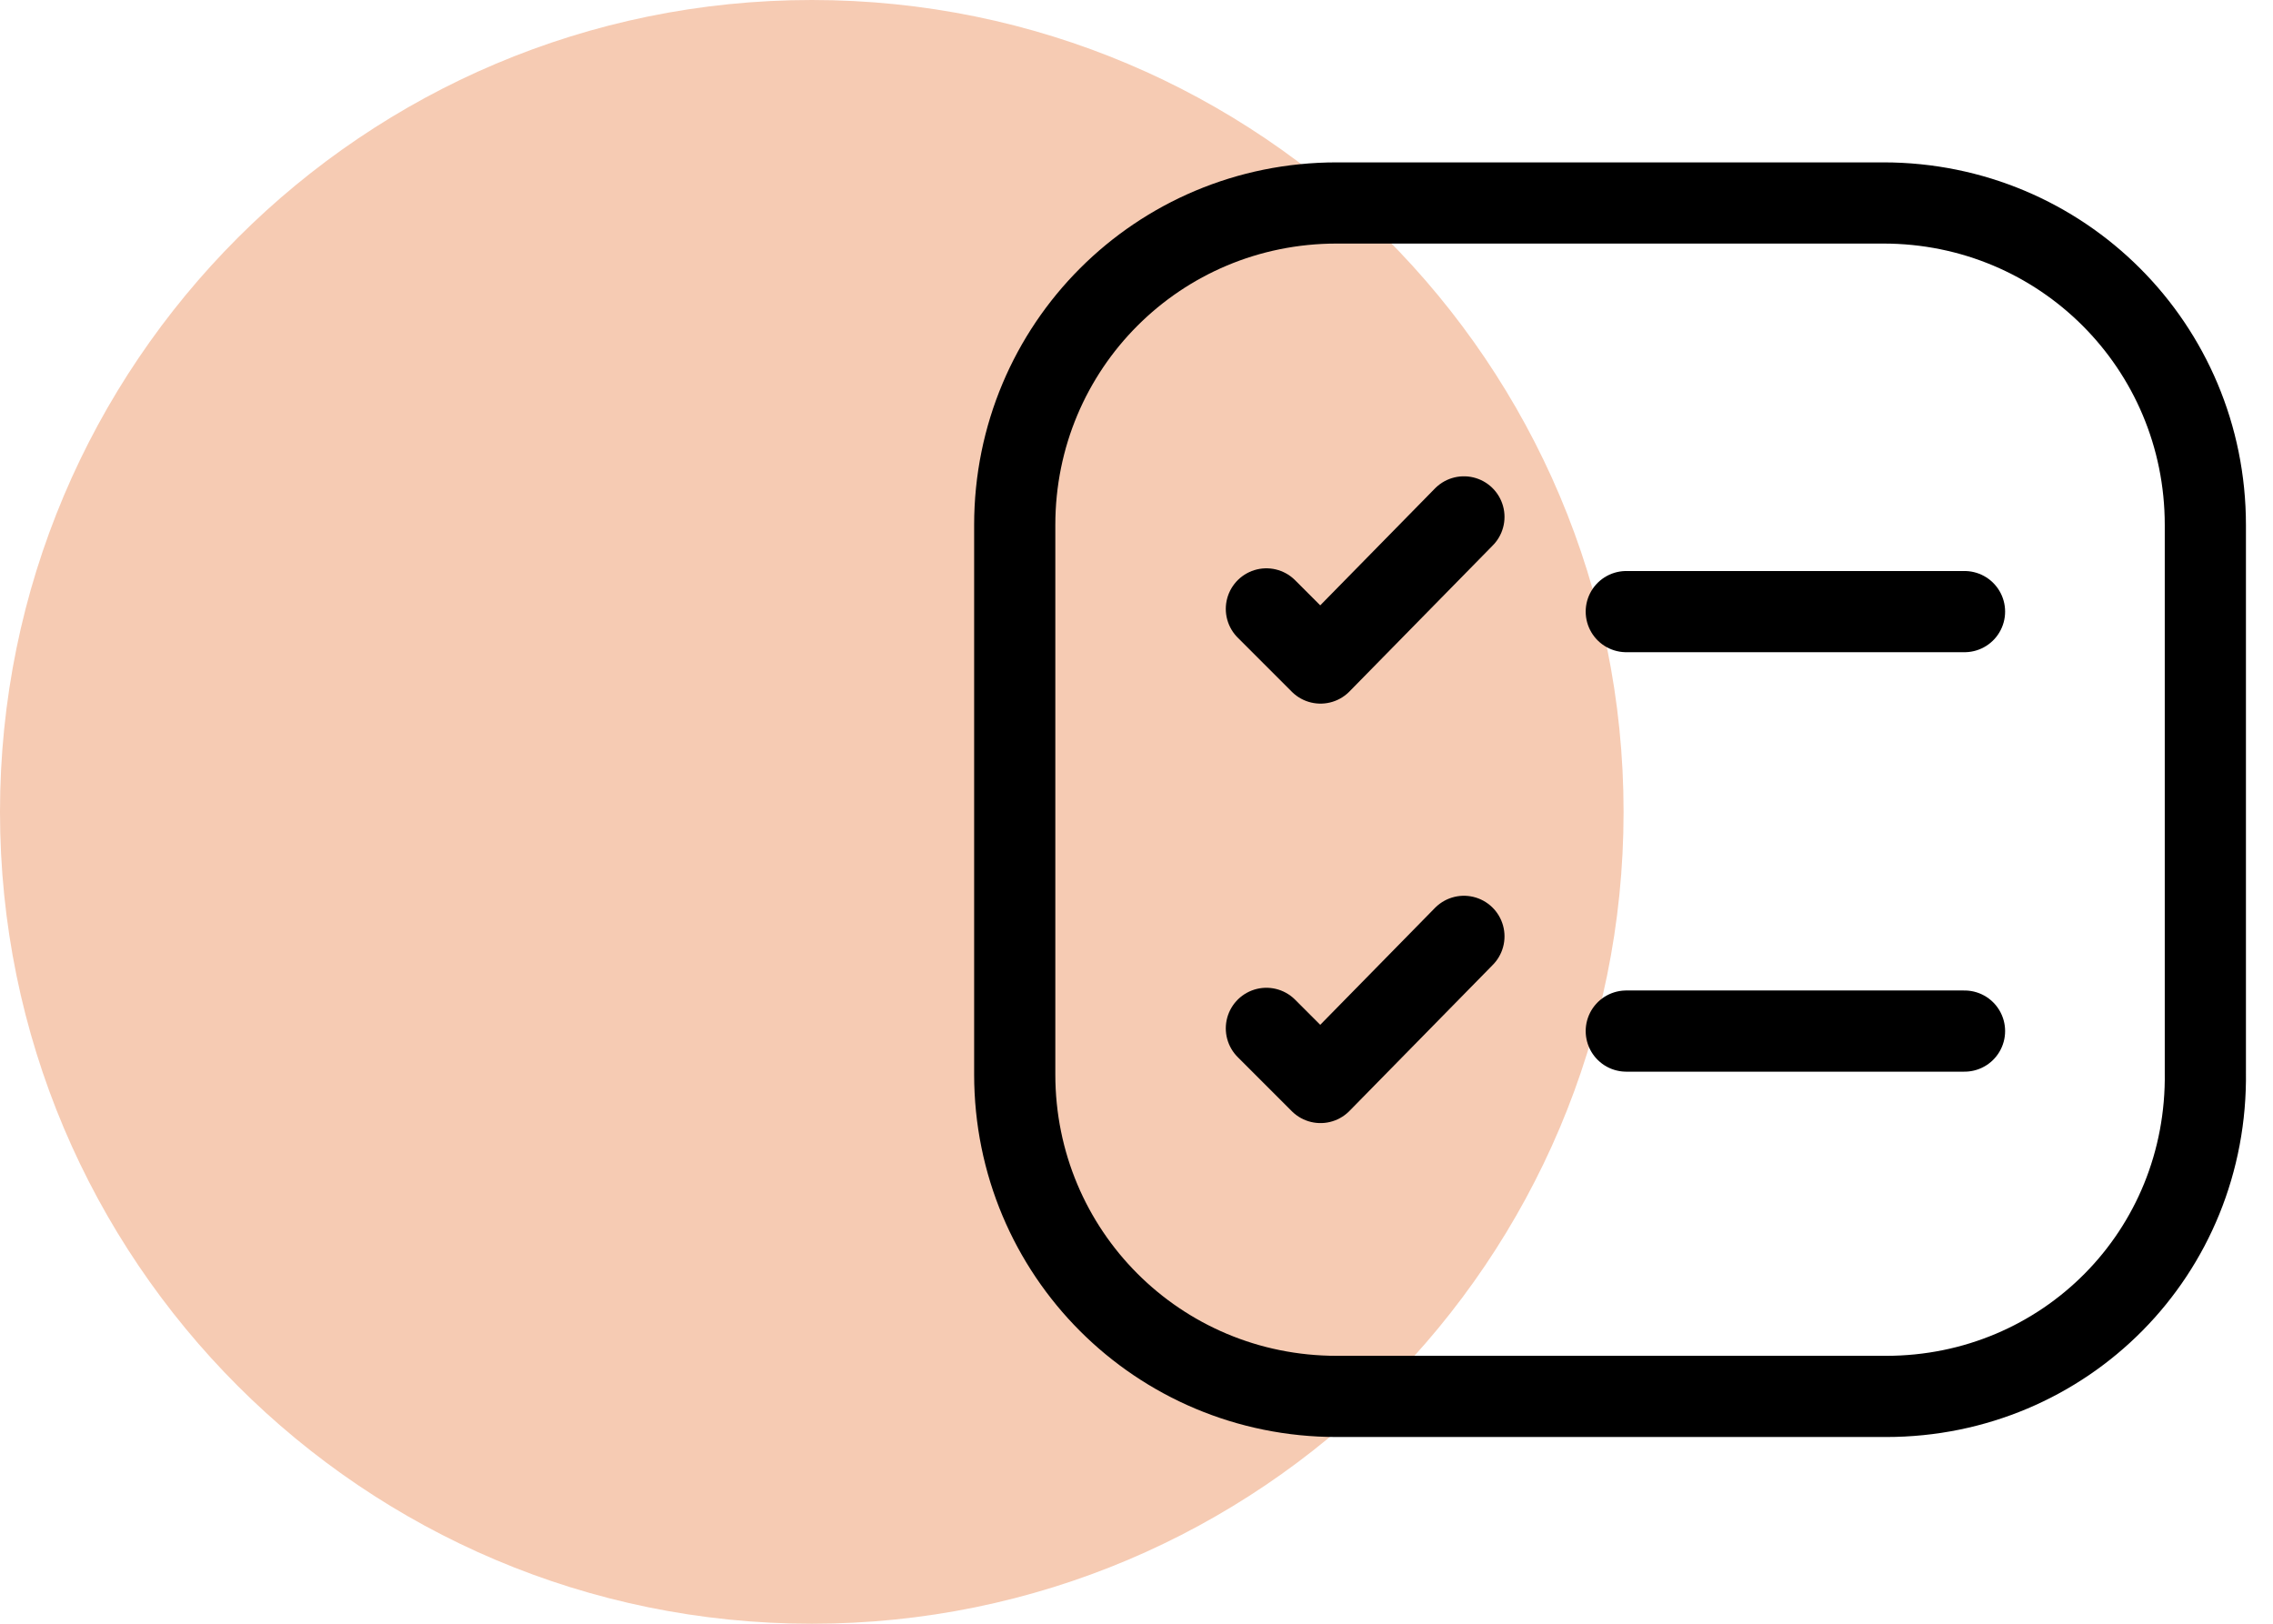 <svg xmlns="http://www.w3.org/2000/svg" width="84" height="60" viewBox="0 0 84 60" fill="none"><path d="M30 60C46.569 60 60 46.569 60 30C60 13.431 46.569 0 30 0C13.431 0 0 13.431 0 30C0 46.569 13.431 60 30 60Z" fill="#F6CBB3"></path><g clip-path="url(#clip0_155_2)"><path d="M69.7 51.6H49.4C42.8 51.6 37.5 46.3 37.5 39.7V19.4C37.5 12.8 42.8 7.5 49.4 7.5H69.6C76.2 7.5 81.5 12.8 81.5 19.4V39.6C81.6 46.3 76.3 51.6 69.7 51.6Z" stroke="black" stroke-width="3" stroke-miterlimit="10"></path><path d="M46.8 22.5L48.8 24.5L54.1 19.1" stroke="black" stroke-width="3" stroke-miterlimit="10" stroke-linecap="round" stroke-linejoin="round"></path><path d="M60.1 22.6H72.6" stroke="black" stroke-width="3" stroke-miterlimit="10" stroke-linecap="round" stroke-linejoin="round"></path><path d="M46.8 38L48.8 40L54.1 34.6" stroke="black" stroke-width="3" stroke-miterlimit="10" stroke-linecap="round" stroke-linejoin="round"></path><path d="M60.1 38.1H72.6" stroke="black" stroke-width="3" stroke-miterlimit="10" stroke-linecap="round" stroke-linejoin="round"></path></g><defs><clipPath id="clip0_155_2"><rect width="47.1" height="47.1" fill="white" transform="translate(36 6)"></rect></clipPath></defs></svg>